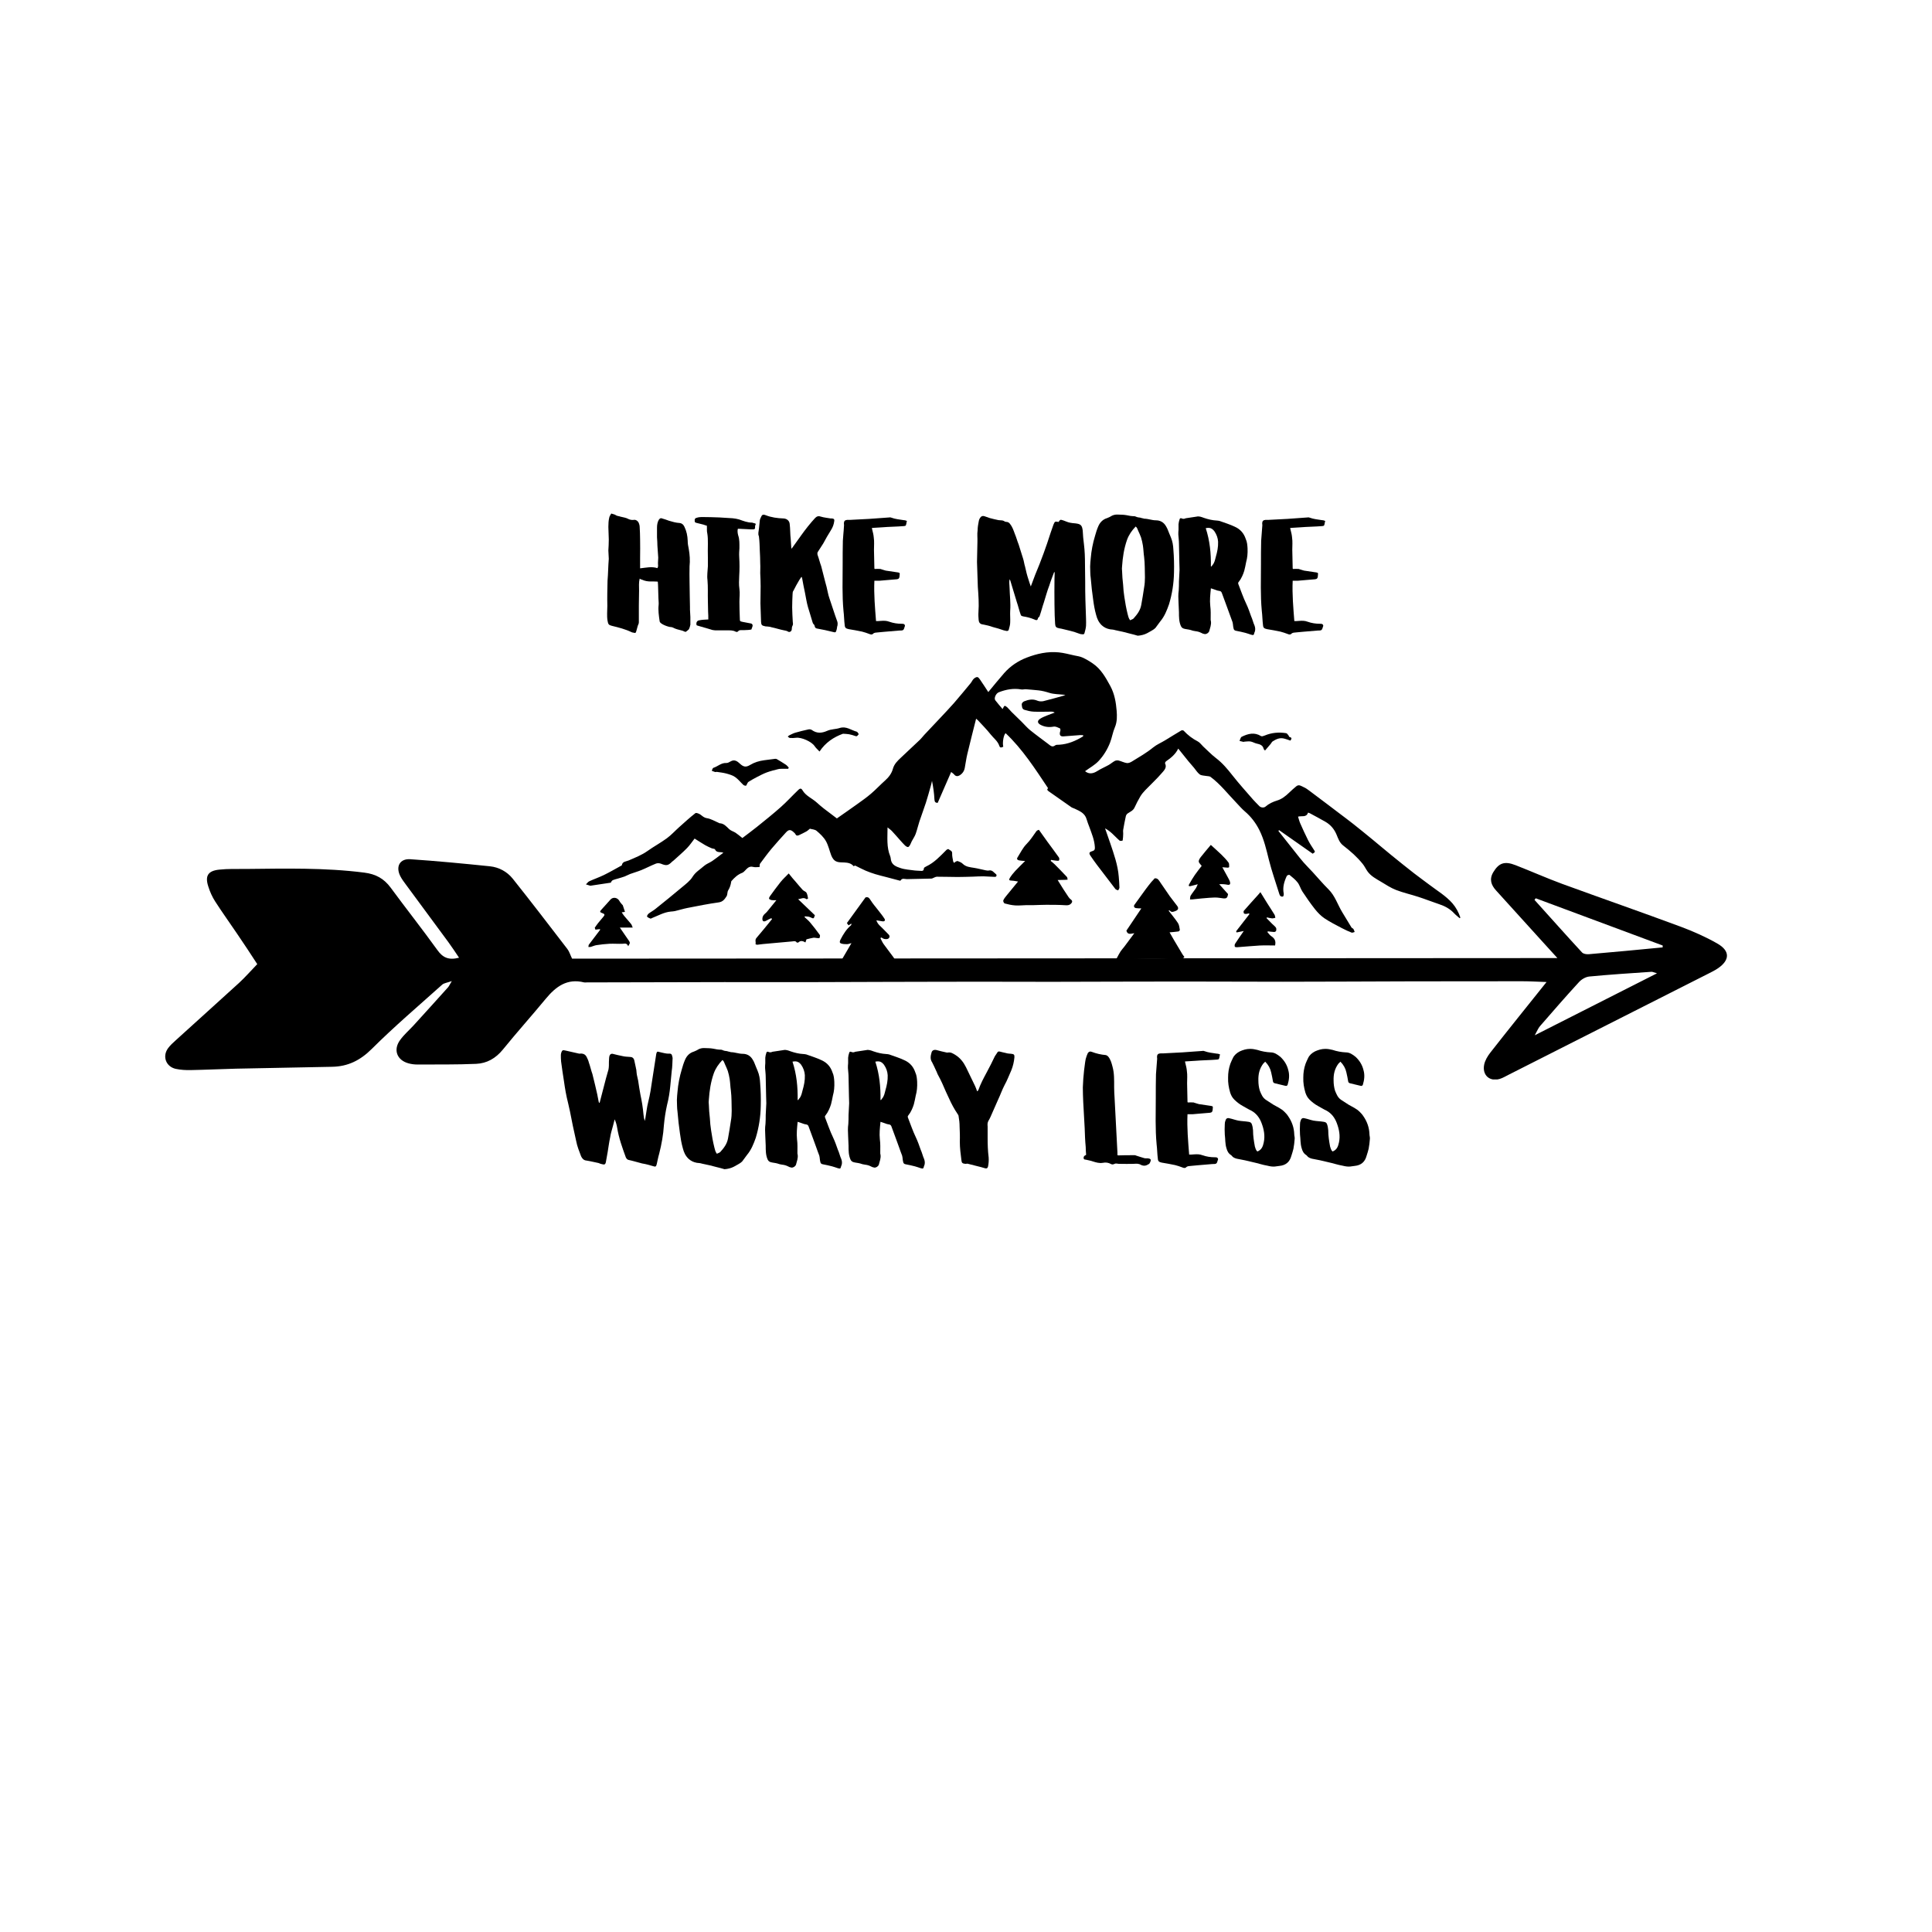 <?xml version="1.0" encoding="UTF-8"?><svg xmlns="http://www.w3.org/2000/svg" xmlns:xlink="http://www.w3.org/1999/xlink" contentScriptType="text/ecmascript" width="375" zoomAndPan="magnify" contentStyleType="text/css" viewBox="0 0 375 375" height="375" preserveAspectRatio="xMidYMid meet" version="1.0"><defs><g><g id="glyph-0-0"><path d="M 7 -14.117 C 7 -15.277 7.039 -16.48 7 -17.641 C 7 -18.438 6.961 -19.238 6.918 -20.039 C 6.918 -20.238 6.879 -20.438 6.801 -20.641 C 6.68 -21.117 6.199 -21.52 5.719 -21.398 C 5.359 -21.359 5.039 -21.438 4.758 -21.559 C 4.281 -21.84 3.758 -21.879 3.16 -22.039 C 2.879 -22.16 2.641 -22.117 2.359 -22.277 C 2.078 -22.48 1.762 -22.52 1.398 -22.637 C 1.238 -22.359 1.039 -22.078 1 -21.797 C 0.879 -21.277 0.84 -20.719 0.84 -20.039 C 0.84 -19.238 0.922 -18.438 0.922 -17.598 C 0.922 -16.84 0.879 -16.16 0.84 -15.48 C 0.84 -14.879 0.922 -14.438 0.922 -13.84 C 0.801 -12.438 0.801 -11 0.68 -9.598 C 0.641 -7.961 0.602 -6.359 0.641 -4.719 C 0.641 -3.758 0.52 -2.801 0.68 -1.84 C 0.801 -1.16 0.879 -1 1.52 -0.84 C 2.84 -0.52 4.121 -0.199 5.359 0.398 C 5.48 0.441 5.559 0.48 5.68 0.48 C 6.121 0.602 6.16 0.559 6.281 0.121 C 6.398 -0.199 6.441 -0.559 6.559 -0.879 C 6.68 -1.16 6.758 -1.281 6.758 -1.559 L 6.758 -4.801 C 6.758 -5.758 6.801 -6.719 6.801 -7.68 C 6.801 -8.441 6.719 -9.199 6.918 -10 C 7.078 -9.879 7.199 -9.84 7.359 -9.801 C 7.641 -9.68 7.961 -9.559 8.238 -9.52 C 8.84 -9.398 9.438 -9.48 10.039 -9.438 C 10.238 -9.438 10.359 -9.438 10.438 -9.398 C 10.438 -9.121 10.48 -9 10.48 -8.801 L 10.559 -6.199 C 10.559 -5.758 10.641 -5.359 10.598 -4.918 C 10.48 -3.84 10.641 -2.762 10.801 -1.68 C 10.918 -1.16 12.52 -0.602 12.961 -0.602 C 13.238 -0.602 13.48 -0.441 13.758 -0.32 C 14.16 -0.121 15.32 0.078 15.438 0.199 C 15.559 0.238 15.758 0.359 15.879 0.32 C 16.039 0.16 16.48 -0.078 16.52 -0.281 C 16.641 -0.52 16.68 -0.719 16.719 -0.922 C 16.758 -0.961 16.758 -1.039 16.758 -1.16 L 16.758 -2.559 L 16.68 -4 L 16.68 -4.52 C 16.68 -5.281 16.641 -5.918 16.641 -6.598 C 16.641 -7.559 16.598 -8.48 16.598 -9.398 C 16.598 -10.398 16.559 -11.398 16.598 -12.398 C 16.719 -13.52 16.641 -14.68 16.438 -15.801 C 16.32 -16.32 16.238 -16.84 16.238 -17.359 C 16.199 -18.32 16.039 -19.16 15.598 -20.078 C 15.398 -20.52 15.078 -20.758 14.68 -20.797 C 13.918 -20.84 13.277 -21.039 12.598 -21.238 C 12.16 -21.398 11.719 -21.559 11.277 -21.68 C 11.039 -21.797 10.84 -21.719 10.641 -21.438 C 10.359 -20.957 10.281 -20.438 10.281 -19.84 L 10.281 -18.039 C 10.32 -17.438 10.359 -16.918 10.359 -16.398 L 10.52 -14.078 C 10.52 -13.598 10.438 -13.16 10.48 -12.68 C 10.52 -12.48 10.48 -12.238 10.359 -12.039 C 9.238 -12.398 8.16 -12.121 7 -12 Z M 7 -14.117 "/></g><g id="glyph-0-1"><path d="M 8.719 -19.641 C 8.758 -19.68 8.84 -19.68 8.879 -19.68 L 11.359 -19.559 L 11.68 -19.559 C 12.039 -19.598 12.078 -19.641 12.078 -20 L 12.078 -20.238 C 12.277 -20.68 12.277 -20.68 11.758 -20.797 C 11.641 -20.84 11.559 -20.879 11.438 -20.879 C 10.598 -20.879 9.801 -21.199 9 -21.48 C 8.598 -21.598 8.16 -21.68 7.719 -21.719 L 5.121 -21.879 C 4 -21.918 2.879 -21.957 1.719 -21.957 C 1.398 -21.957 1.039 -21.918 0.719 -21.797 C 0.441 -21.758 0.32 -21.559 0.359 -21.199 C 0.359 -21 0.441 -20.879 0.641 -20.84 L 2.078 -20.48 C 2.359 -20.359 2.559 -20.32 2.719 -20.277 C 2.762 -19.68 2.68 -19.238 2.801 -18.797 C 2.918 -18.117 2.918 -17.48 2.918 -16.801 C 2.879 -15.879 2.918 -14.961 2.918 -14.039 L 2.918 -12.398 C 2.879 -11.48 2.719 -10.641 2.84 -9.719 C 2.961 -8.32 2.879 -7.039 2.918 -5.641 C 2.918 -4.961 2.961 -4.238 2.961 -3.559 C 3 -3.078 3 -2.602 3 -2.078 C 2.398 -2.039 1.879 -2.039 1.281 -1.918 C 0.922 -1.879 0.719 -1.68 0.68 -1.32 C 0.68 -1.199 0.719 -1.078 0.719 -0.961 C 0.84 -0.922 0.879 -0.879 0.922 -0.879 L 3.52 -0.121 C 3.801 0 4.078 0 4.359 0.039 L 6.559 0.039 C 7.16 0.039 7.758 0 8.281 0.281 C 8.52 0.398 8.68 0.359 8.801 0.199 C 8.918 0.078 9.078 0 9.281 0 C 9.758 0 10.238 0 10.719 -0.039 C 10.879 -0.039 11.078 -0.078 11.359 -0.121 L 11.559 -0.68 C 11.68 -1.039 11.52 -1.281 11.16 -1.32 C 10.68 -1.441 10.16 -1.48 9.68 -1.602 C 9.16 -1.719 9.121 -1.719 9.121 -2.199 C 9.078 -3.32 9.039 -4.398 9.039 -5.52 C 9.039 -6.359 9.16 -7.16 9.039 -8 C 8.918 -8.84 8.961 -9.68 9 -10.52 C 9.078 -11.758 9.078 -12.961 9 -14.199 C 8.961 -14.801 9 -15.32 9.039 -15.918 C 9.039 -16.758 9.078 -17.598 8.801 -18.398 C 8.68 -18.84 8.641 -19.238 8.719 -19.641 Z M 8.719 -19.641 "/></g><g id="glyph-0-2"><path d="M 0.121 -18.52 C 0.16 -18.359 0.238 -18.238 0.238 -18.078 C 0.359 -17.16 0.359 -16.32 0.398 -15.398 C 0.441 -14.598 0.48 -13.758 0.48 -12.918 C 0.52 -12.32 0.48 -11.719 0.48 -11.078 C 0.52 -10.238 0.559 -9.398 0.559 -8.559 C 0.559 -7.441 0.52 -6.32 0.52 -5.199 L 0.641 -1.602 C 0.68 -1 0.801 -0.879 1.398 -0.762 C 1.48 -0.719 1.602 -0.719 1.762 -0.719 C 2.078 -0.68 2.359 -0.68 2.68 -0.559 C 3.48 -0.398 4.281 -0.121 5.121 0.039 C 5.398 0.078 5.602 0.121 5.879 0.281 C 6.16 0.48 6.559 0.238 6.598 -0.121 C 6.641 -0.398 6.598 -0.602 6.719 -0.801 C 6.879 -1.078 6.84 -1.281 6.801 -1.559 C 6.758 -2.52 6.68 -3.441 6.68 -4.398 C 6.68 -5.32 6.719 -6.16 6.758 -7 C 6.758 -7.281 6.801 -7.52 6.918 -7.641 C 7.281 -8.398 7.641 -9 8.078 -9.758 C 8.199 -9.961 8.32 -10.078 8.48 -10.359 C 8.52 -10.238 8.559 -10.281 8.598 -10.16 C 8.758 -9.199 8.961 -8.238 9.16 -7.281 C 9.359 -6.32 9.48 -5.398 9.758 -4.441 C 10.039 -3.48 10.359 -2.52 10.641 -1.52 C 10.68 -1.359 10.758 -1.238 10.801 -1.199 C 11 -1.039 11.039 -0.879 11.078 -0.68 C 11.121 -0.48 11.277 -0.359 11.48 -0.32 C 12.559 -0.121 13.559 0.078 14.641 0.359 C 15.078 0.48 15.16 0.441 15.277 0 C 15.398 -0.281 15.359 -0.641 15.48 -0.922 C 15.52 -1.16 15.52 -1.398 15.438 -1.68 L 15.039 -2.801 L 13.918 -6.16 C 13.641 -6.918 13.559 -7.641 13.359 -8.398 C 13.238 -8.758 13.199 -9.078 13.078 -9.438 C 12.801 -10.438 12.598 -11.398 12.32 -12.398 C 12.039 -13.16 11.879 -13.879 11.598 -14.641 C 11.559 -14.84 11.559 -15 11.641 -15.16 L 12.719 -16.84 C 13.199 -17.758 13.68 -18.559 14.199 -19.398 C 14.559 -19.957 14.758 -20.52 14.84 -21.117 C 14.918 -21.48 14.801 -21.637 14.438 -21.68 L 14.16 -21.68 C 13.52 -21.797 12.879 -21.84 12.238 -22.039 C 11.84 -22.199 11.48 -22.117 11.16 -21.797 C 10.199 -20.758 9.281 -19.598 8.398 -18.359 C 7.801 -17.559 7.281 -16.758 6.68 -15.961 C 6.68 -15.918 6.641 -15.879 6.52 -15.84 L 6.398 -17.68 C 6.281 -18.641 6.32 -19.641 6.199 -20.598 C 6.16 -21.199 5.68 -21.637 5.039 -21.68 C 3.801 -21.719 2.641 -21.879 1.52 -22.32 C 1 -22.52 0.801 -22.398 0.602 -21.879 C 0.48 -21.68 0.441 -21.52 0.398 -21.32 L 0.238 -19.758 L 0.121 -18.918 Z M 0.121 -18.52 "/></g><g id="glyph-0-3"><path d="M 6.641 -11.879 C 6.641 -11.918 6.598 -11.961 6.598 -12 L 6.52 -15.598 C 6.52 -16.398 6.598 -17.199 6.48 -17.957 C 6.441 -18.48 6.32 -18.957 6.199 -19.438 C 6.16 -19.598 6.121 -19.719 6.121 -19.84 L 8.039 -19.957 C 9.48 -20.078 10.879 -20.078 12.32 -20.199 L 12.559 -20.238 C 12.598 -20.277 12.719 -20.277 12.719 -20.398 C 12.84 -20.68 12.801 -20.918 12.918 -21.199 C 12.641 -21.32 12.438 -21.359 12.238 -21.359 C 11.438 -21.48 10.641 -21.559 9.879 -21.84 C 9.758 -21.879 9.641 -21.918 9.52 -21.879 C 8.199 -21.758 6.918 -21.719 5.602 -21.598 L 2.52 -21.438 C 2.078 -21.398 1.719 -21.398 1.281 -21.398 C 0.879 -21.359 0.68 -21.16 0.68 -20.719 C 0.719 -20.48 0.719 -20.238 0.68 -20 C 0.641 -19.078 0.52 -18.277 0.48 -17.359 C 0.441 -15.801 0.441 -14.32 0.441 -12.758 C 0.441 -9.719 0.32 -6.801 0.602 -3.758 C 0.719 -2.84 0.719 -1.879 0.84 -0.961 C 0.879 -0.441 1.078 -0.32 1.602 -0.199 C 2.52 -0.039 3.281 0.078 4.199 0.281 C 4.68 0.398 5.121 0.559 5.559 0.719 C 5.84 0.84 6.121 0.922 6.32 0.719 C 6.598 0.441 6.918 0.48 7.238 0.441 L 8.52 0.32 L 11.398 0.078 C 12.238 0.078 12.277 0.039 12.48 -0.68 C 12.48 -0.719 12.48 -0.719 12.52 -0.762 C 12.559 -0.961 12.48 -1.121 12.277 -1.199 C 12.199 -1.238 12.078 -1.238 11.918 -1.238 C 11.078 -1.238 10.281 -1.359 9.48 -1.641 C 8.961 -1.84 8.48 -1.84 7.879 -1.801 C 7.559 -1.762 7.238 -1.762 6.918 -1.762 C 6.719 -4.359 6.48 -6.918 6.598 -9.598 L 7.641 -9.598 C 8.719 -9.719 9.84 -9.758 10.961 -9.879 C 11.121 -9.918 11.277 -9.918 11.398 -10.121 C 11.52 -10.398 11.48 -10.68 11.52 -11 C 11.52 -11.039 11.48 -11.121 11.359 -11.16 C 11.199 -11.199 11.078 -11.238 10.961 -11.238 L 8.801 -11.559 C 8.441 -11.68 8.078 -11.758 7.758 -11.879 C 7.398 -11.918 7.078 -11.879 6.641 -11.879 Z M 6.641 -11.879 "/></g><g id="glyph-0-4"/><g id="glyph-0-5"><path d="M 10.801 -8.48 C 10.641 -8.961 10.48 -9.359 10.359 -9.801 C 10.078 -10.641 9.879 -11.438 9.68 -12.359 C 9.52 -12.84 9.48 -13.359 9.32 -13.84 L 8.441 -16.641 C 8.16 -17.32 8 -18 7.719 -18.641 C 7.441 -19.398 7.238 -20.039 6.758 -20.641 C 6.559 -20.879 6.359 -21 6.16 -21 C 6.039 -21 5.918 -21.039 5.758 -21.078 C 5.559 -21.238 5.32 -21.32 4.961 -21.32 C 4.801 -21.32 4.68 -21.359 4.52 -21.359 C 3.918 -21.48 3.441 -21.598 2.84 -21.758 L 1.801 -22.117 C 1.441 -22.238 1.16 -22.117 0.961 -21.797 C 0.84 -21.637 0.762 -21.438 0.719 -21.238 C 0.602 -20.641 0.48 -20 0.48 -19.398 C 0.359 -18.641 0.48 -17.84 0.441 -17.078 C 0.441 -15.801 0.359 -14.52 0.359 -13.238 L 0.52 -8.398 C 0.641 -6.758 0.762 -5.121 0.641 -3.48 C 0.602 -2.961 0.641 -2.441 0.68 -1.961 C 0.719 -1.48 0.961 -1.199 1.398 -1.121 C 2.121 -1 2.801 -0.84 3.441 -0.602 C 4.199 -0.398 4.801 -0.238 5.559 0.039 L 6.121 0.16 C 6.281 0.16 6.48 0.121 6.52 -0.078 C 6.641 -0.559 6.801 -1 6.801 -1.48 C 6.84 -2.238 6.758 -3 6.801 -3.758 C 6.918 -5.238 6.719 -6.68 6.68 -8.238 C 6.68 -8.758 6.559 -9.281 6.68 -9.879 C 6.801 -9.719 6.84 -9.598 6.879 -9.438 L 8.078 -5.48 C 8.359 -4.68 8.52 -3.918 8.801 -3.121 C 8.918 -2.762 8.918 -2.801 9.281 -2.68 C 10.039 -2.559 10.719 -2.398 11.48 -2.078 L 11.758 -1.961 C 12 -1.918 12.121 -2 12.16 -2.199 C 12.199 -2.398 12.32 -2.52 12.438 -2.602 C 12.48 -2.641 12.52 -2.719 12.559 -2.879 C 12.84 -3.68 13.039 -4.52 13.32 -5.32 C 13.68 -6.441 13.961 -7.559 14.398 -8.68 C 14.68 -9.598 15 -10.398 15.32 -11.238 L 15.359 -11.238 C 15.359 -11.238 15.398 -11.238 15.438 -11.277 C 15.438 -10.801 15.398 -10.32 15.398 -9.879 C 15.398 -8.238 15.359 -6.641 15.398 -5 C 15.398 -4.32 15.438 -3.641 15.438 -2.879 L 15.52 -1.238 C 15.559 -0.641 15.719 -0.48 16.32 -0.359 L 16.758 -0.281 C 17.918 0 19.078 0.238 20.199 0.68 C 20.398 0.762 20.598 0.801 20.84 0.801 C 21.039 0.84 21.199 0.762 21.238 0.52 C 21.359 0.078 21.48 -0.359 21.52 -0.84 C 21.559 -1.281 21.52 -1.762 21.52 -2.238 L 21.398 -5.918 C 21.359 -7.078 21.359 -8.199 21.359 -9.438 C 21.359 -10.559 21.32 -11.68 21.32 -12.801 C 21.32 -14.117 21.277 -15.398 21.117 -16.68 C 21 -17.559 20.918 -18.438 20.879 -19.32 C 20.758 -20.32 20.52 -20.598 19.52 -20.719 C 19.078 -20.758 18.598 -20.797 18.16 -20.918 C 17.719 -21.039 17.359 -21.238 16.918 -21.359 C 16.559 -21.48 16.48 -21.438 16.277 -21.117 C 16.238 -21.078 16.199 -21.039 16.199 -21 C 15.52 -21.117 15.48 -21.16 15.199 -20.48 L 14.641 -18.879 C 14.199 -17.48 13.758 -16.199 13.277 -14.879 C 12.758 -13.48 12.238 -12.121 11.641 -10.719 Z M 10.801 -8.48 "/></g><g id="glyph-0-6"><path d="M 9.68 1.078 C 10.281 1.039 10.961 0.879 11.48 0.602 L 12.277 0.16 C 12.559 0 12.84 -0.16 13.121 -0.441 L 14.039 -1.68 C 14.879 -2.68 15.32 -3.801 15.758 -5.039 C 16.359 -7.039 16.68 -9.078 16.719 -11.199 C 16.758 -12.68 16.719 -14.16 16.598 -15.641 C 16.559 -16.438 16.438 -17.238 16.117 -18 L 15.801 -18.758 C 15.598 -19.199 15.48 -19.68 15.199 -20.117 C 14.758 -20.918 14.078 -21.32 13.199 -21.32 C 12.438 -21.32 11.68 -21.637 10.918 -21.637 C 10.879 -21.637 10.84 -21.68 10.801 -21.68 C 10.52 -21.719 10.32 -21.797 10.16 -21.84 C 9.879 -21.879 9.68 -21.879 9.398 -22 C 9.281 -22.039 9.16 -22.117 9.039 -22.117 C 8.52 -22.117 8 -22.199 7.48 -22.32 C 6.879 -22.438 6.281 -22.398 5.68 -22.438 C 5.32 -22.438 5 -22.359 4.719 -22.238 C 4.398 -22.039 4.078 -21.879 3.758 -21.758 C 2.961 -21.52 2.398 -21 2.039 -20.199 C 1.762 -19.559 1.559 -18.918 1.398 -18.32 C 0.961 -16.879 0.68 -15.438 0.559 -13.961 C 0.52 -13.438 0.441 -12.879 0.441 -12.359 C 0.48 -11.598 0.441 -10.84 0.559 -10.078 C 0.68 -8.598 0.84 -7.199 1.039 -5.84 C 1.16 -4.918 1.32 -3.961 1.602 -2.961 C 1.801 -2.199 2.078 -1.559 2.68 -0.961 C 3.121 -0.559 3.641 -0.281 4.32 -0.16 C 4.641 -0.121 4.961 -0.121 5.32 0 L 6.801 0.32 L 8.199 0.68 C 8.68 0.801 9.199 0.922 9.68 1.078 Z M 8.199 -1.918 C 7.879 -2.359 7.84 -2.68 7.719 -3.121 C 7.441 -4.238 7.238 -5.359 7.078 -6.48 C 6.961 -7.238 6.879 -8 6.84 -8.84 C 6.719 -9.758 6.68 -10.559 6.641 -11.48 C 6.598 -11.758 6.598 -12.078 6.641 -12.398 C 6.758 -14.117 7 -15.801 7.598 -17.52 C 7.961 -18.52 8.52 -19.32 9.281 -20.117 C 9.559 -19.918 9.641 -19.598 9.758 -19.32 C 9.961 -18.879 10.16 -18.438 10.32 -18 C 10.48 -17.48 10.598 -16.957 10.68 -16.438 C 10.801 -15.68 10.801 -14.961 10.918 -14.199 C 11.078 -12.879 11.039 -11.559 11.078 -10.238 C 11.078 -9.598 11.039 -8.918 10.918 -8.281 C 10.758 -7.16 10.559 -6 10.359 -4.879 C 10.16 -3.801 9.559 -3.039 8.879 -2.281 C 8.758 -2.121 8.48 -2.078 8.199 -1.918 Z M 8.199 -1.918 "/></g><g id="glyph-0-7"><path d="M 6.801 -8.121 C 7.121 -8 7.359 -7.961 7.641 -7.84 C 7.918 -7.719 8.199 -7.641 8.52 -7.598 C 8.719 -7.559 8.84 -7.441 8.918 -7.238 L 9.758 -4.961 C 10.199 -3.84 10.559 -2.68 11 -1.559 C 11.121 -1.121 11.078 -0.801 11.199 -0.359 C 11.238 -0.078 11.398 0.078 11.68 0.121 C 12.277 0.238 12.879 0.359 13.48 0.52 C 13.918 0.641 14.238 0.762 14.598 0.879 C 15.078 1 15.117 1 15.238 0.52 C 15.277 0.398 15.277 0.359 15.32 0.32 C 15.438 -0.039 15.438 -0.441 15.277 -0.879 C 15 -1.48 14.879 -2.121 14.598 -2.719 C 14.32 -3.52 14.039 -4.32 13.68 -5.078 C 13.078 -6.32 12.641 -7.641 12.121 -8.961 C 12.078 -9.121 12.078 -9.238 12.199 -9.359 C 12.48 -9.719 12.68 -10.039 12.879 -10.48 C 13.039 -10.801 13.16 -11.16 13.277 -11.52 C 13.438 -12.121 13.52 -12.598 13.641 -13.199 C 13.879 -14.039 13.961 -14.918 13.918 -15.879 C 13.879 -16.48 13.84 -17.117 13.559 -17.719 C 13.199 -18.797 12.52 -19.598 11.438 -20.078 C 10.52 -20.52 9.48 -20.84 8.48 -21.199 C 8.281 -21.238 8.078 -21.277 7.918 -21.277 C 7.078 -21.32 6.238 -21.52 5.441 -21.797 C 5 -21.957 4.52 -22.16 4.039 -22.039 L 1.918 -21.719 C 1.641 -21.598 1.441 -21.559 1.16 -21.68 C 0.922 -21.797 0.762 -21.719 0.719 -21.48 C 0.602 -21.16 0.559 -20.879 0.52 -20.559 L 0.52 -19.48 C 0.48 -19.199 0.48 -18.879 0.48 -18.559 C 0.52 -17.957 0.602 -17.398 0.602 -16.801 L 0.68 -13.078 C 0.68 -12.598 0.719 -12.16 0.719 -11.719 L 0.602 -9.438 C 0.602 -8.84 0.602 -8.32 0.559 -7.719 C 0.441 -6.918 0.48 -6.16 0.52 -5.359 C 0.52 -4.719 0.602 -4.121 0.602 -3.48 C 0.602 -2.559 0.602 -1.68 0.961 -0.84 C 1.078 -0.559 1.281 -0.359 1.602 -0.281 C 2.039 -0.16 2.398 -0.16 2.84 -0.039 C 3.16 0.078 3.48 0.16 3.801 0.199 C 4.16 0.238 4.52 0.32 4.918 0.52 C 5.121 0.641 5.32 0.719 5.602 0.762 C 5.961 0.801 6.359 0.52 6.48 0.199 C 6.641 -0.441 6.918 -1.078 6.801 -1.762 C 6.758 -1.84 6.758 -1.961 6.758 -2.121 C 6.758 -3.039 6.801 -3.801 6.68 -4.719 C 6.559 -5.84 6.68 -6.879 6.801 -8.121 Z M 6.801 -12.359 C 6.84 -14.918 6.598 -17.359 5.801 -19.797 C 6.598 -19.957 7 -19.797 7.48 -19.199 C 7.918 -18.559 8.16 -17.879 8.199 -17.16 C 8.238 -16.16 8.039 -15.199 7.758 -14.238 C 7.598 -13.641 7.52 -13.078 7.078 -12.598 C 7.039 -12.48 6.961 -12.48 6.918 -12.359 Z M 6.801 -12.359 "/></g><g id="glyph-0-8"><path d="M 7.84 -11.801 C 7.719 -11.961 7.719 -12.16 7.68 -12.32 C 7.559 -12.801 7.52 -13.277 7.398 -13.719 L 7.039 -15.277 L 6.52 -17.398 C 6.238 -18.16 6.121 -18.84 5.84 -19.598 C 5.758 -19.957 5.602 -20.32 5.398 -20.719 C 5.199 -21.117 4.879 -21.32 4.48 -21.359 C 4.281 -21.398 4.078 -21.32 3.918 -21.359 L 1.281 -21.957 C 0.801 -22.078 0.641 -22.039 0.48 -21.559 C 0.441 -21.398 0.398 -21.238 0.398 -21.117 C 0.398 -20.68 0.398 -20.277 0.441 -19.84 C 0.602 -18.559 0.801 -17.277 1 -16 C 1.199 -14.559 1.441 -13.16 1.801 -11.758 L 2.16 -10.16 L 2.719 -7.359 L 3.359 -4.441 C 3.559 -3.359 3.961 -2.398 4.32 -1.441 C 4.52 -1 4.84 -0.641 5.359 -0.602 C 6.16 -0.48 6.918 -0.281 7.719 -0.121 C 8 0 8.199 0.078 8.48 0.121 C 8.84 0.238 9.039 0.121 9.121 -0.238 L 9.48 -2.238 C 9.641 -3.199 9.758 -4.16 9.961 -5.078 C 10.078 -5.879 10.32 -6.598 10.52 -7.359 L 10.84 -8.598 C 11.078 -8.078 11.238 -7.52 11.32 -7 C 11.641 -4.961 12.32 -3.121 13 -1.238 C 13.121 -0.961 13.32 -0.762 13.559 -0.719 C 14 -0.602 14.32 -0.559 14.68 -0.441 L 16.16 -0.039 C 16.918 0.078 17.598 0.281 18.277 0.48 C 18.758 0.641 18.879 0.602 19 0.121 C 19.16 -0.559 19.277 -1.238 19.48 -1.918 C 19.957 -3.801 20.277 -5.602 20.398 -7.48 C 20.52 -8.801 20.719 -10.078 21 -11.359 C 21.32 -12.598 21.52 -13.84 21.637 -15.078 C 21.758 -16.078 21.797 -17.039 21.918 -18 C 22.039 -18.758 22.039 -19.52 22.078 -20.32 C 22.117 -20.52 22.039 -20.719 22 -20.918 C 21.918 -21.277 21.719 -21.398 21.359 -21.359 C 20.719 -21.32 20.117 -21.559 19.48 -21.68 C 19.117 -21.797 19.039 -21.758 18.918 -21.32 L 18.117 -16.16 C 17.918 -14.758 17.719 -13.398 17.359 -12 C 17.078 -10.918 17 -9.918 16.801 -8.84 L 16.68 -8.281 C 16.559 -8.68 16.48 -9.078 16.438 -9.52 C 16.32 -10.84 16.117 -12.121 15.84 -13.398 C 15.68 -14.32 15.52 -15.199 15.398 -16.117 C 15.359 -16.398 15.277 -16.559 15.238 -16.84 C 15.117 -17.32 15.078 -17.758 15.039 -18.238 C 15 -18.398 14.961 -18.52 14.961 -18.598 L 14.641 -20.078 C 14.52 -20.52 14.238 -20.719 13.758 -20.719 C 13.277 -20.758 12.84 -20.758 12.359 -20.879 C 11.719 -21 11.078 -21.16 10.438 -21.32 C 10.16 -21.359 10 -21.238 9.879 -21.039 C 9.801 -20.84 9.758 -20.641 9.758 -20.438 C 9.719 -19.957 9.719 -19.52 9.719 -19.039 C 9.719 -18.758 9.68 -18.559 9.641 -18.277 C 9.32 -17.16 9 -16.039 8.719 -14.879 L 7.918 -11.801 Z M 7.84 -11.801 "/></g><g id="glyph-0-9"><path d="M 9.48 -14.039 C 9.32 -14.48 9.238 -14.758 9.078 -15.078 L 7.32 -18.719 C 6.84 -19.68 6.199 -20.52 5.238 -21.117 C 4.758 -21.398 4.359 -21.68 3.758 -21.559 C 3.641 -21.559 3.52 -21.559 3.441 -21.598 C 2.84 -21.719 2.238 -21.879 1.641 -22.039 C 1.199 -22.16 0.762 -22.039 0.641 -21.598 C 0.441 -20.918 0.32 -20.277 0.762 -19.641 C 1.039 -19.117 1.238 -18.641 1.52 -18.039 C 1.68 -17.758 1.719 -17.52 1.879 -17.238 C 2.48 -16.16 2.961 -15.039 3.441 -13.918 L 4 -12.719 C 4.48 -11.641 5.039 -10.598 5.719 -9.598 C 5.84 -9.438 5.879 -9.32 5.879 -9.238 C 6 -8.559 6.078 -7.879 6.078 -7.199 C 6.121 -6.238 6.16 -5.238 6.121 -4.281 C 6.121 -3.039 6.281 -1.84 6.441 -0.602 C 6.48 -0.16 6.641 0 7.238 0.039 C 7.359 0.039 7.48 0 7.598 0 L 9.48 0.48 C 9.961 0.602 10.48 0.719 10.961 0.879 C 11.32 1 11.52 0.879 11.598 0.559 C 11.719 -0.039 11.758 -0.602 11.719 -1.199 C 11.559 -2.48 11.52 -3.719 11.52 -5 L 11.52 -7.199 C 11.48 -7.641 11.48 -7.961 11.68 -8.32 C 11.801 -8.52 11.961 -8.801 12.078 -9.078 C 12.598 -10.199 13.039 -11.32 13.559 -12.438 C 14 -13.359 14.32 -14.32 14.801 -15.238 C 15.32 -16.16 15.68 -17.16 16.117 -18.117 C 16.438 -18.918 16.641 -19.758 16.719 -20.641 C 16.758 -21.16 16.598 -21.277 16.117 -21.32 C 15.758 -21.359 15.398 -21.359 15.039 -21.48 C 14.598 -21.598 14.238 -21.637 13.879 -21.758 C 13.641 -21.797 13.48 -21.758 13.398 -21.559 L 12.918 -20.84 C 12.398 -19.758 11.918 -18.758 11.32 -17.68 C 10.719 -16.559 10.16 -15.52 9.719 -14.277 C 9.68 -14.16 9.598 -14.16 9.48 -14.039 Z M 9.48 -14.039 "/></g><g id="glyph-0-10"><path d="M 7 -1.641 C 7 -2.078 7 -2.398 6.961 -2.84 C 6.84 -4.641 6.801 -6.441 6.68 -8.238 L 6.441 -12.801 C 6.398 -13.48 6.359 -14.16 6.359 -14.84 C 6.359 -16.238 6.398 -17.559 6.039 -18.84 C 5.84 -19.598 5.68 -20.199 5.199 -20.797 C 5.078 -20.918 4.918 -21.039 4.719 -21.078 C 3.801 -21.16 2.918 -21.359 2.078 -21.68 C 1.719 -21.84 1.441 -21.758 1.238 -21.438 C 1.078 -21.078 0.961 -20.758 0.84 -20.32 C 0.68 -19.559 0.641 -18.84 0.52 -18.078 C 0.398 -17 0.32 -15.918 0.281 -14.801 C 0.281 -13.84 0.32 -12.879 0.359 -11.961 C 0.48 -10.238 0.52 -8.598 0.641 -6.879 C 0.68 -5.641 0.719 -4.48 0.84 -3.238 C 0.84 -2.719 0.879 -2.199 0.922 -1.719 L 0.801 -1.641 C 0.52 -1.52 0.398 -1.32 0.441 -1.039 C 0.48 -0.762 0.719 -0.801 0.922 -0.762 C 1.359 -0.641 1.762 -0.602 2.199 -0.441 C 2.84 -0.238 3.48 -0.039 4.16 -0.16 C 4.758 -0.281 5.238 -0.199 5.758 0.078 C 5.961 0.199 6.199 0.16 6.441 0.039 C 6.598 -0.039 6.801 -0.039 7 0 C 7.121 0.039 7.281 0.039 7.48 0.039 C 8.398 0.039 9.199 0.078 10.121 0.039 C 10.641 0 11.121 -0.039 11.559 0.238 C 12.16 0.52 12.598 0.398 13.078 0.078 L 13.121 0.078 C 13.277 -0.039 13.559 -0.641 13.438 -0.801 C 13.398 -0.84 13.359 -0.922 13.238 -0.961 L 12.879 -1.039 C 12.598 -1.039 12.32 -1 12.039 -1.121 C 11.559 -1.238 11.078 -1.441 10.641 -1.559 C 10.438 -1.68 10.199 -1.641 10 -1.641 C 9.078 -1.641 8.121 -1.641 7.16 -1.602 C 7.121 -1.602 7.121 -1.641 7 -1.641 Z M 7 -1.641 "/></g><g id="glyph-0-11"><path d="M 6.719 -2.359 C 6.398 -2.641 6.359 -3 6.238 -3.32 C 6.039 -4.398 5.879 -5.398 5.879 -6.48 C 5.84 -6.84 5.801 -7.199 5.68 -7.559 C 5.602 -7.918 5.359 -8.078 5 -8.121 C 4.32 -8.238 3.641 -8.238 3 -8.359 C 2.398 -8.48 1.918 -8.68 1.32 -8.801 C 0.961 -8.918 0.68 -8.801 0.559 -8.441 C 0.441 -8.16 0.398 -7.961 0.398 -7.68 C 0.359 -7 0.359 -6.32 0.398 -5.641 C 0.52 -4.719 0.441 -3.918 0.719 -3 C 0.879 -2.398 1.121 -1.961 1.641 -1.641 L 1.762 -1.52 C 1.961 -1.238 2.281 -1.078 2.719 -0.961 C 3.801 -0.762 4.801 -0.559 5.879 -0.281 C 6.84 -0.078 7.719 0.238 8.68 0.398 C 9.16 0.52 9.641 0.602 10.121 0.559 L 11 0.441 C 12.238 0.32 13 -0.32 13.32 -1.52 C 13.48 -1.961 13.598 -2.441 13.719 -2.879 C 13.84 -3.52 13.918 -4.16 13.961 -4.801 C 14 -5.121 13.879 -5.398 13.879 -5.719 C 13.84 -6.961 13.438 -8.16 12.68 -9.238 C 12.48 -9.559 12.238 -9.801 11.961 -10.078 C 11.359 -10.68 10.598 -11 9.84 -11.438 L 8.359 -12.398 C 7.719 -12.84 7.48 -13.48 7.199 -14.16 C 7 -14.801 6.918 -15.48 6.918 -16.117 C 6.879 -17.359 7.121 -18.438 7.879 -19.438 C 8 -19.559 8.121 -19.641 8.238 -19.797 C 8.84 -19.199 9.238 -18.48 9.398 -17.719 C 9.559 -17.117 9.641 -16.52 9.758 -15.918 C 9.801 -15.758 9.918 -15.641 10.121 -15.598 L 12.121 -15.117 C 12.359 -15.039 12.52 -15.117 12.598 -15.32 C 12.879 -16.238 13 -17.199 12.719 -18.16 C 12.48 -19.16 11.961 -20 11.199 -20.719 C 10.598 -21.199 10.039 -21.598 9.281 -21.598 C 8.441 -21.637 7.559 -21.797 6.719 -22.078 C 6.238 -22.199 5.801 -22.277 5.32 -22.277 C 4.559 -22.277 3.961 -22.078 3.32 -21.797 C 2.719 -21.48 2.238 -21.078 1.961 -20.48 C 1.801 -20.117 1.602 -19.758 1.48 -19.398 C 1.16 -18.48 1.039 -17.641 1.039 -16.719 C 1 -15.719 1.16 -14.758 1.441 -13.801 C 1.602 -13.32 1.801 -12.879 2.238 -12.438 C 2.719 -11.961 3.281 -11.52 3.879 -11.199 C 4.48 -10.879 4.961 -10.559 5.559 -10.281 C 6.52 -9.758 7.16 -8.879 7.52 -7.918 C 8 -6.68 8.238 -5.398 7.961 -4.121 C 7.801 -3.359 7.559 -2.68 6.719 -2.359 Z M 6.719 -2.359 "/></g></g><clipPath id="clip-0"><path d="M 32 166.773 L 336 166.773 L 336 209.523 L 32 209.523 Z M 32 166.773 " clip-rule="nonzero"/></clipPath><clipPath id="clip-1"><path d="M 113.469 126.41 L 283.719 126.41 L 283.719 182 L 113.469 182 Z M 113.469 126.41 " clip-rule="nonzero"/></clipPath><clipPath id="clip-2"><path d="M 162 174 L 175 174 L 175 187.91 L 162 187.91 Z M 162 174 " clip-rule="nonzero"/></clipPath></defs><g clip-path="url(#clip-0)"><path fill="rgb(0%, 0%, 0%)" d="M 300.184 190.609 C 298.465 190.555 296.945 190.461 295.43 190.461 C 288.293 190.461 281.176 190.461 274.043 190.48 C 265.699 190.5 257.359 190.555 249.016 190.555 C 242.539 190.555 236.043 190.516 229.57 190.516 C 221.062 190.516 212.555 190.555 204.047 190.57 C 197.48 190.57 190.93 190.535 184.363 190.555 C 175.93 190.555 167.512 190.609 159.078 190.625 C 152.914 190.645 146.766 190.625 140.602 190.625 L 113.875 190.684 C 113.711 190.684 113.543 190.719 113.379 190.684 C 110.086 189.855 107.891 191.488 105.934 193.859 C 103.191 197.184 100.316 200.379 97.609 203.719 C 96.219 205.426 94.5 206.402 92.414 206.492 C 88.609 206.656 84.805 206.602 81 206.621 C 80.43 206.621 79.863 206.547 79.316 206.402 C 77.047 205.797 76.277 203.773 77.652 201.883 C 78.402 200.836 79.406 199.973 80.285 199.02 C 82.516 196.559 84.766 194.098 86.98 191.617 C 87.164 191.398 87.273 191.121 87.695 190.426 C 86.781 190.754 86.176 190.809 85.828 191.121 C 81.238 195.234 76.535 199.238 72.164 203.59 C 69.914 205.832 67.516 207.008 64.461 207.062 C 58.223 207.191 52 207.301 45.762 207.43 C 42.855 207.504 39.945 207.648 37.02 207.703 C 36.051 207.723 35.062 207.668 34.109 207.465 C 32.227 207.043 31.477 205.078 32.59 203.5 C 33.012 202.91 33.562 202.418 34.109 201.922 C 38.188 198.211 42.305 194.52 46.387 190.793 C 47.574 189.707 48.637 188.477 49.934 187.137 C 48.598 185.082 47.32 183.133 46 181.207 C 44.594 179.113 43.109 177.074 41.758 174.961 C 41.191 174.082 40.75 173.09 40.441 172.098 C 39.746 170.004 40.367 169.012 42.582 168.793 C 44.262 168.609 45.984 168.684 47.664 168.664 C 55.367 168.59 63.051 168.391 70.734 169.379 C 72.914 169.656 74.523 170.52 75.82 172.281 C 78.805 176.34 81.93 180.289 84.879 184.383 C 85.918 185.852 87.055 186.422 89.102 185.891 C 88.371 184.805 87.73 183.832 87.035 182.879 C 84.293 179.148 81.527 175.422 78.785 171.695 C 78.402 171.18 78 170.648 77.707 170.078 C 76.754 168.203 77.598 166.645 79.625 166.773 C 84.785 167.121 89.945 167.617 95.105 168.148 C 96.84 168.332 98.414 169.18 99.512 170.539 C 103.098 175.035 106.609 179.629 110.125 184.199 C 110.508 184.695 110.691 185.355 111.039 186.074 C 174.559 186.035 238.129 186 302.289 185.961 C 300.973 184.512 300.02 183.445 299.051 182.398 C 296.16 179.203 293.27 176.027 290.379 172.832 C 289.43 171.785 289.027 170.664 289.848 169.289 C 290.93 167.508 292.008 167.086 294.168 167.93 C 297.184 169.105 300.148 170.426 303.184 171.547 C 310.871 174.355 318.59 177.039 326.254 179.883 C 328.668 180.785 331.066 181.848 333.297 183.117 C 335.824 184.547 335.805 186.348 333.426 187.965 C 332.824 188.367 332.164 188.699 331.504 189.027 L 292.867 208.586 C 292.281 208.879 291.715 209.23 291.109 209.414 C 289.152 210 287.672 208.695 288.074 206.656 C 288.238 205.832 288.734 205.004 289.262 204.324 C 292.777 199.828 296.344 195.418 300.184 190.609 Z M 298.082 174.355 C 298.008 174.469 297.918 174.559 297.844 174.668 C 300.918 178.066 303.953 181.5 307.062 184.859 C 307.32 185.156 307.941 185.246 308.383 185.211 C 313.156 184.805 317.949 184.348 322.723 183.887 L 322.723 183.52 C 314.512 180.473 306.297 177.422 298.082 174.355 Z M 321.625 188.918 C 320.949 188.734 320.75 188.605 320.547 188.625 C 316.523 188.902 312.496 189.156 308.473 189.543 C 307.758 189.617 306.953 190.094 306.461 190.645 C 303.879 193.453 301.395 196.32 298.887 199.203 C 298.574 199.57 298.391 200.047 297.898 200.945 C 306.039 196.816 313.648 192.957 321.625 188.918 Z M 321.625 188.918 " fill-opacity="1" fill-rule="nonzero"/></g><g clip-path="url(#clip-1)"><path fill="rgb(0%, 0%, 0%)" d="M 206.793 134.934 C 206.559 134.875 206.496 134.852 206.43 134.844 C 205.516 134.734 204.562 134.758 203.703 134.488 C 202.984 134.262 202.277 134.07 201.531 133.996 C 200.73 133.922 199.926 133.836 199.121 133.781 C 198.828 133.762 198.516 133.871 198.23 133.82 C 196.715 133.551 195.27 133.824 193.867 134.367 C 193.293 134.59 192.895 135.535 193.18 135.914 C 193.641 136.523 194.152 137.09 194.605 137.625 C 194.754 137.371 194.824 137.105 194.988 137.012 C 195.086 136.961 195.363 137.156 195.512 137.293 C 195.809 137.574 196.062 137.906 196.352 138.195 C 196.996 138.836 197.66 139.465 198.305 140.102 C 198.852 140.637 199.344 141.234 199.934 141.715 C 201.086 142.648 202.297 143.52 203.48 144.418 C 203.883 144.723 204.242 145.125 204.824 144.668 C 205.004 144.527 205.34 144.566 205.605 144.551 C 207.297 144.445 208.797 143.805 210.215 142.934 C 210.246 142.918 210.23 142.832 210.246 142.707 C 210.031 142.699 209.832 142.668 209.637 142.684 C 208.57 142.758 207.504 142.844 206.438 142.926 C 205.867 142.973 205.637 142.738 205.723 142.18 C 205.746 142.035 205.824 141.891 205.828 141.746 C 205.832 141.621 205.805 141.406 205.73 141.379 C 205.32 141.223 204.965 140.953 204.445 141.047 C 203.594 141.203 202.727 141.098 201.949 140.676 C 201.336 140.34 201.312 139.898 201.879 139.52 C 202.273 139.258 202.73 139.078 203.172 138.895 C 203.68 138.684 204.203 138.508 204.719 138.316 C 204.508 138.18 204.312 138.129 204.117 138.129 C 202.961 138.129 201.805 138.184 200.648 138.133 C 200.043 138.109 199.43 137.953 198.844 137.777 C 198.34 137.625 198.355 137.09 198.32 136.688 C 198.305 136.512 198.566 136.215 198.766 136.137 C 199.605 135.801 200.453 135.613 201.359 136.004 C 201.703 136.152 202.164 136.176 202.531 136.09 C 203.906 135.758 205.262 135.355 206.793 134.934 Z M 210.609 149.688 C 211.355 150.301 212.152 150.191 213.004 149.648 C 213.707 149.199 214.488 148.879 215.215 148.469 C 215.625 148.234 215.98 147.906 216.398 147.691 C 216.602 147.586 216.906 147.566 217.137 147.621 C 217.676 147.758 218.184 148.035 218.727 148.109 C 219.039 148.152 219.43 147.98 219.723 147.797 C 221.121 146.938 222.551 146.125 223.836 145.074 C 224.512 144.523 225.348 144.176 226.105 143.719 C 227.164 143.078 228.211 142.418 229.281 141.789 C 229.398 141.723 229.676 141.742 229.762 141.836 C 230.551 142.691 231.453 143.379 232.496 143.914 C 232.902 144.125 233.188 144.562 233.535 144.887 C 234.363 145.652 235.145 146.477 236.035 147.156 C 237.281 148.105 238.258 149.277 239.219 150.5 C 240.492 152.121 241.879 153.652 243.23 155.211 C 243.605 155.648 244.039 156.039 244.434 156.461 C 244.703 156.754 245.301 156.848 245.637 156.559 C 246.312 155.977 247.062 155.633 247.926 155.367 C 248.789 155.105 249.547 154.512 250.219 153.859 C 250.664 153.426 251.129 153.016 251.605 152.621 C 252.129 152.184 252.602 152.594 253.051 152.789 C 253.457 152.961 253.824 153.238 254.18 153.504 C 255.395 154.402 256.594 155.316 257.797 156.223 C 258.48 156.738 259.16 157.258 259.844 157.777 C 260.785 158.492 261.738 159.195 262.668 159.93 C 263.914 160.914 265.141 161.918 266.371 162.926 C 267.602 163.934 268.812 164.969 270.047 165.973 C 271.496 167.152 272.953 168.324 274.426 169.473 C 275.402 170.238 276.422 170.953 277.41 171.707 C 278.945 172.883 280.645 173.875 281.922 175.34 C 282.609 176.133 283.129 177.098 283.461 178.113 C 283.414 178.152 283.363 178.188 283.316 178.223 C 282.957 177.906 282.566 177.613 282.238 177.262 C 281.453 176.418 280.492 175.891 279.406 175.527 C 278.039 175.07 276.695 174.535 275.324 174.09 C 273.883 173.617 272.387 173.289 270.973 172.742 C 269.945 172.344 269 171.715 268.043 171.141 C 267.117 170.586 266.133 170.082 265.469 169.184 C 265.109 168.695 264.859 168.117 264.473 167.652 C 263.945 167.004 263.363 166.391 262.75 165.82 C 262.094 165.207 261.383 164.641 260.676 164.082 C 260.008 163.555 259.742 162.777 259.445 162.051 C 258.992 160.941 258.277 160.094 257.258 159.504 C 256.266 158.93 255.25 158.398 254.246 157.855 C 254.133 157.793 254.008 157.77 253.887 157.727 C 253.57 158.723 252.715 158.305 251.949 158.508 C 252.09 158.945 252.188 159.387 252.367 159.793 C 252.848 160.879 253.336 161.957 253.867 163.016 C 254.199 163.676 254.605 164.305 255.012 164.922 C 255.297 165.359 255.32 165.348 254.793 165.703 C 252.633 164.188 250.453 162.66 248.27 161.129 C 248.223 161.18 248.18 161.227 248.133 161.277 C 249.254 162.691 250.371 164.109 251.496 165.52 C 252 166.156 252.5 166.801 253.035 167.41 C 253.594 168.043 254.199 168.637 254.77 169.258 C 255.801 170.375 256.773 171.543 257.852 172.609 C 259.137 173.875 259.629 175.586 260.531 177.066 C 261.129 178.043 261.707 179.031 262.312 180.004 C 262.391 180.137 262.605 180.184 262.691 180.312 C 262.809 180.484 262.859 180.703 262.938 180.898 C 262.738 180.945 262.504 181.078 262.348 181.02 C 261.703 180.762 261.062 180.473 260.449 180.145 C 259.312 179.539 258.148 178.965 257.082 178.246 C 256.383 177.773 255.762 177.133 255.234 176.469 C 254.367 175.375 253.574 174.219 252.801 173.055 C 252.438 172.508 252.273 171.82 251.875 171.301 C 251.441 170.734 250.855 170.281 250.297 169.82 C 250.223 169.754 249.832 169.887 249.77 170.016 C 249.258 171.102 248.922 172.223 249.172 173.445 C 249.211 173.633 249.105 174.012 249.02 174.023 C 248.723 174.074 248.453 173.965 248.344 173.609 C 247.656 171.375 246.863 169.164 246.293 166.898 C 245.801 164.922 245.355 162.934 244.438 161.109 C 243.746 159.727 242.809 158.496 241.605 157.477 C 241 156.961 240.484 156.34 239.93 155.766 C 238.301 154.078 236.863 152.199 234.961 150.789 C 234.762 150.641 234.434 150.672 234.164 150.617 C 233.727 150.527 233.199 150.555 232.871 150.316 C 232.418 149.988 232.121 149.457 231.75 149.02 C 231.402 148.605 231.039 148.207 230.695 147.789 C 230.031 146.977 229.379 146.152 228.695 145.301 C 228.188 146.363 227.309 147.102 226.34 147.762 C 226.227 147.84 226.098 148.09 226.137 148.172 C 226.551 148.98 225.938 149.543 225.555 149.996 C 224.547 151.18 223.387 152.23 222.312 153.352 C 221.953 153.727 221.609 154.129 221.348 154.566 C 220.93 155.266 220.559 156 220.215 156.742 C 219.941 157.344 219.379 157.551 218.891 157.883 C 218.719 157.996 218.57 158.223 218.523 158.422 C 218.328 159.305 218.16 160.191 218.008 161.078 C 217.965 161.324 218.023 161.586 218.012 161.84 C 217.996 162.273 217.984 162.707 217.91 163.133 C 217.902 163.184 217.441 163.27 217.332 163.176 C 216.82 162.746 216.371 162.242 215.879 161.793 C 215.469 161.418 215.027 161.074 214.492 160.781 C 214.832 161.746 215.176 162.711 215.504 163.684 C 216.215 165.797 216.969 167.895 217.148 170.141 C 217.203 170.848 217.266 171.555 217.281 172.262 C 217.289 172.449 217.125 172.637 217.039 172.82 C 216.859 172.738 216.613 172.703 216.504 172.566 C 215.289 171 214.086 169.422 212.891 167.836 C 212.473 167.285 212.082 166.715 211.691 166.148 C 211.32 165.602 211.375 165.398 212.016 165.207 C 212.453 165.078 212.539 164.879 212.512 164.43 C 212.434 163.035 211.895 161.773 211.43 160.488 C 211.254 160 211.047 159.523 210.91 159.023 C 210.586 157.832 209.574 157.43 208.609 156.969 C 208.391 156.863 208.145 156.812 207.953 156.68 C 206.504 155.676 205.066 154.648 203.621 153.641 C 203.336 153.441 203.117 153.262 203.434 152.992 C 200.926 149.246 198.496 145.438 195.188 142.309 C 194.805 142.625 194.535 144.133 194.734 144.934 C 194.438 145.09 194.117 145.234 193.973 144.789 C 193.672 143.848 192.871 143.293 192.301 142.57 C 191.539 141.602 190.66 140.727 189.828 139.816 C 189.707 139.691 189.562 139.59 189.461 139.504 C 188.883 141.812 188.301 144.07 187.762 146.336 C 187.547 147.234 187.43 148.156 187.258 149.062 C 187.141 149.688 186.789 150.18 186.258 150.496 C 185.91 150.707 185.512 150.723 185.199 150.328 C 185.078 150.172 184.891 150.066 184.617 149.844 C 183.73 151.883 182.871 153.852 182.004 155.836 C 181.57 155.836 181.395 155.66 181.371 155.133 C 181.316 153.949 181.141 152.77 180.902 151.57 C 180.828 151.887 180.766 152.207 180.676 152.516 C 180.363 153.609 180.07 154.707 179.723 155.785 C 179.324 157.02 178.859 158.23 178.453 159.457 C 178.188 160.254 178.016 161.078 177.73 161.859 C 177.547 162.363 177.219 162.812 176.969 163.293 C 176.844 163.535 176.762 163.805 176.625 164.039 C 176.531 164.191 176.367 164.414 176.242 164.41 C 176.051 164.41 175.832 164.266 175.68 164.125 C 175.352 163.812 175.059 163.469 174.754 163.133 C 174.211 162.523 173.684 161.906 173.125 161.312 C 172.898 161.07 172.609 160.879 172.27 160.598 C 172.27 162.57 172.055 164.422 172.789 166.191 C 172.887 166.426 172.887 166.699 172.938 166.953 C 173.141 167.922 174.004 168.223 174.742 168.477 C 175.633 168.785 176.621 168.828 177.57 168.965 C 177.914 169.016 178.266 168.992 178.613 169.027 C 178.992 169.062 179.312 169.082 179.324 168.539 C 179.324 168.418 179.594 168.262 179.766 168.18 C 181.352 167.438 182.5 166.172 183.703 164.969 C 183.801 164.867 184.07 164.773 184.113 164.816 C 184.359 165.07 184.84 165.09 184.812 165.645 C 184.785 166.16 184.922 166.688 185.012 167.207 C 185.031 167.309 185.156 167.395 185.23 167.492 C 185.309 167.41 185.375 167.305 185.469 167.258 C 185.609 167.191 185.797 167.094 185.914 167.141 C 186.242 167.266 186.605 167.402 186.848 167.645 C 187.473 168.266 188.27 168.32 189.062 168.449 C 189.82 168.57 190.566 168.773 191.32 168.926 C 191.523 168.965 191.746 169.004 191.941 168.961 C 192.613 168.816 192.914 169.379 193.328 169.684 C 193.492 169.805 193.473 170.207 193.102 170.199 C 192.367 170.195 191.633 170.105 190.895 170.094 C 190.223 170.082 189.551 170.137 188.883 170.156 C 187.871 170.184 186.859 170.223 185.848 170.223 C 184.516 170.219 183.184 170.168 181.855 170.172 C 181.602 170.172 181.348 170.34 181.094 170.434 C 181.012 170.461 180.93 170.527 180.848 170.531 C 179.25 170.57 177.648 170.594 176.047 170.637 C 175.621 170.648 175.117 170.363 174.801 170.91 C 174.785 170.941 174.695 170.949 174.648 170.934 C 173.766 170.703 172.887 170.469 172.004 170.234 C 171.301 170.051 170.59 169.887 169.895 169.672 C 169.266 169.477 168.637 169.258 168.031 169 C 167.352 168.707 166.699 168.352 165.984 168.004 C 165.922 168.027 165.789 168.082 165.684 168.125 C 165.203 167.527 164.52 167.445 163.891 167.406 C 163.121 167.359 162.34 167.469 161.777 166.793 C 161.598 166.574 161.449 166.309 161.348 166.039 C 160.992 165.102 160.785 164.082 160.293 163.227 C 159.859 162.473 159.176 161.836 158.5 161.266 C 158.168 160.984 157.609 160.973 157.199 160.852 C 156.961 161.043 156.762 161.246 156.523 161.379 C 156.074 161.637 155.598 161.855 155.129 162.082 C 154.832 162.227 154.566 162.27 154.383 161.895 C 154.312 161.746 154.164 161.641 154.043 161.523 C 153.457 160.977 153.086 160.984 152.539 161.594 C 151.605 162.629 150.66 163.652 149.766 164.723 C 148.98 165.664 148.258 166.66 147.523 167.645 C 147.438 167.758 147.473 167.961 147.43 168.289 C 147.035 168.289 146.586 168.375 146.191 168.27 C 145.363 168.047 144.984 168.609 144.523 169.07 C 144.383 169.207 144.227 169.352 144.051 169.418 C 143.191 169.742 142.559 170.348 141.969 171.016 C 141.926 171.066 141.922 171.156 141.91 171.227 C 141.82 171.797 141.656 172.32 141.336 172.824 C 141.137 173.145 141.23 173.648 141.027 173.961 C 140.672 174.504 140.328 175.039 139.504 175.152 C 137.473 175.43 135.461 175.84 133.449 176.23 C 132.629 176.391 131.832 176.645 131.02 176.836 C 130.754 176.898 130.477 176.91 130.203 176.934 C 128.887 177.059 127.758 177.715 126.566 178.188 C 126.461 178.227 126.332 178.328 126.254 178.297 C 126.016 178.199 125.746 178.094 125.59 177.906 C 125.535 177.836 125.727 177.473 125.887 177.344 C 126.297 177.016 126.777 176.777 127.184 176.449 C 128.918 175.059 130.648 173.664 132.352 172.23 C 133.098 171.602 133.938 170.988 134.43 170.184 C 134.996 169.258 135.879 168.773 136.621 168.105 C 137.078 167.691 137.715 167.477 138.238 167.125 C 138.82 166.738 139.363 166.297 139.926 165.875 C 140.066 165.773 140.207 165.668 140.41 165.516 C 140.238 165.473 140.125 165.426 140.008 165.418 C 139.531 165.391 139.051 165.434 138.781 164.867 C 138.711 164.723 138.336 164.738 138.113 164.641 C 137.691 164.457 137.266 164.27 136.867 164.039 C 136.207 163.656 135.57 163.234 134.82 162.766 C 134.363 163.348 133.914 164.035 133.352 164.613 C 132.527 165.457 131.625 166.219 130.754 167.016 C 130.652 167.109 130.523 167.18 130.426 167.277 C 129.688 168.023 129.316 168.066 128.32 167.656 C 128.031 167.535 127.613 167.508 127.328 167.621 C 126.375 167.996 125.465 168.48 124.516 168.871 C 123.793 169.168 123.035 169.375 122.301 169.645 C 121.941 169.777 121.609 169.988 121.246 170.121 C 120.797 170.285 120.336 170.41 119.875 170.547 C 119.574 170.641 119.258 170.699 118.969 170.828 C 118.789 170.91 118.656 171.09 118.562 171.324 C 117.285 171.516 116.012 171.707 114.738 171.898 C 114.664 171.91 114.582 171.922 114.512 171.902 C 114.25 171.828 113.988 171.742 113.73 171.66 C 113.945 171.453 114.129 171.168 114.383 171.051 C 115.316 170.621 116.293 170.293 117.211 169.844 C 118.32 169.305 119.387 168.68 120.469 168.09 C 120.551 168.047 120.691 168 120.699 167.941 C 120.82 167.184 121.516 167.23 122.004 167.02 C 123.262 166.469 124.543 165.988 125.68 165.176 C 126.898 164.309 128.23 163.59 129.438 162.707 C 130.289 162.082 131.004 161.285 131.793 160.578 C 132.84 159.645 133.871 158.695 134.977 157.832 C 135.141 157.703 135.711 157.934 135.988 158.137 C 136.375 158.422 136.648 158.723 137.219 158.809 C 138.012 158.934 138.75 159.398 139.516 159.719 C 139.562 159.738 139.609 159.789 139.656 159.789 C 140.508 159.816 140.984 160.414 141.539 160.941 C 141.871 161.258 142.379 161.379 142.777 161.641 C 143.203 161.922 143.59 162.266 144.094 162.66 C 145.023 161.949 146 161.238 146.941 160.48 C 148.504 159.219 150.078 157.965 151.578 156.629 C 152.738 155.598 153.785 154.441 154.906 153.367 C 155.133 153.152 155.449 152.84 155.754 153.371 C 156.395 154.492 157.629 154.945 158.531 155.77 C 159.426 156.586 160.375 157.32 161.352 158.031 C 161.68 158.273 162.004 158.523 162.438 158.855 C 163.746 157.938 165.055 157.039 166.34 156.113 C 167.262 155.453 168.195 154.801 169.055 154.062 C 170 153.258 170.848 152.34 171.777 151.512 C 172.492 150.879 173.059 150.141 173.305 149.242 C 173.559 148.305 174.191 147.695 174.848 147.078 C 176.09 145.902 177.348 144.738 178.586 143.559 C 178.875 143.281 179.109 142.949 179.383 142.656 C 180.375 141.594 181.375 140.543 182.371 139.484 C 183.305 138.484 184.254 137.5 185.156 136.473 C 186.266 135.199 187.336 133.887 188.414 132.586 C 188.625 132.328 188.754 131.996 188.988 131.766 C 189.172 131.586 189.457 131.41 189.691 131.418 C 189.871 131.426 190.078 131.695 190.211 131.887 C 190.773 132.703 191.309 133.535 191.828 134.328 C 192.891 133.055 193.875 131.82 194.918 130.637 C 196.113 129.289 197.598 128.289 199.266 127.648 C 201.258 126.879 203.348 126.41 205.508 126.625 C 206.52 126.723 207.516 127.004 208.512 127.219 C 209.051 127.332 209.613 127.402 210.105 127.625 C 210.805 127.941 211.48 128.344 212.113 128.781 C 213.711 129.875 214.609 131.5 215.512 133.156 C 216.336 134.676 216.609 136.328 216.742 137.961 C 216.824 138.988 216.848 140.121 216.395 141.176 C 215.988 142.121 215.836 143.172 215.465 144.133 C 214.949 145.465 214.188 146.699 213.219 147.73 C 212.484 148.508 211.488 149.043 210.609 149.688 " fill-opacity="1" fill-rule="nonzero"/></g><path fill="rgb(0%, 0%, 0%)" d="M 227.012 180.969 C 227.285 181.445 227.586 181.984 227.902 182.52 C 228.422 183.398 228.945 184.277 229.469 185.152 C 229.504 185.219 229.543 185.281 229.59 185.34 C 230.016 185.891 229.961 185.789 229.375 186.105 C 228.852 186.395 228.406 186.293 227.898 186.25 C 226.699 186.145 225.496 186.023 224.293 186.016 C 222.746 186.012 221.191 186.074 219.645 186.176 C 218.777 186.234 217.922 186.441 217.059 186.547 C 216.922 186.562 216.684 186.445 216.633 186.328 C 216.59 186.227 216.742 186.035 216.816 185.891 C 217.039 185.48 217.25 185.059 217.504 184.664 C 217.715 184.34 217.992 184.059 218.227 183.75 C 218.855 182.91 219.48 182.066 220.172 181.137 C 219.516 181.215 218.871 181.523 218.633 180.637 C 219.57 179.238 220.531 177.812 221.535 176.32 C 221.121 176.301 220.797 176.32 220.488 176.262 C 220.117 176.195 220.004 175.879 220.203 175.605 C 220.902 174.645 221.59 173.68 222.289 172.723 C 222.672 172.203 223.066 171.691 223.477 171.191 C 223.672 170.953 223.918 170.758 224.098 170.492 C 224.777 170.375 225 170.992 225.324 171.438 C 225.918 172.258 226.457 173.121 227.047 173.945 C 227.512 174.594 228.031 175.207 228.504 175.852 C 228.812 176.27 228.691 176.633 228.195 176.812 C 227.816 176.949 227.414 177.188 227.062 176.734 C 227.039 176.699 226.922 176.738 226.809 176.746 C 227.441 177.57 228.098 178.332 228.645 179.168 C 228.883 179.531 228.922 180.035 229.008 180.484 C 229.023 180.574 228.84 180.777 228.727 180.793 C 228.184 180.875 227.633 180.91 227.012 180.969 " fill-opacity="1" fill-rule="nonzero"/><path fill="rgb(0%, 0%, 0%)" d="M 198.977 167.117 C 198.516 167.078 198.148 167.074 197.801 167 C 197.543 166.941 197.277 166.781 197.488 166.449 C 198.055 165.555 198.523 164.555 199.258 163.816 C 200.004 163.07 200.535 162.203 201.137 161.371 C 201.242 161.227 201.438 161.117 201.613 161.066 C 201.668 161.051 201.797 161.281 201.887 161.402 C 202.371 162.074 202.844 162.754 203.336 163.426 C 204.066 164.426 204.82 165.418 205.535 166.434 C 205.637 166.57 205.633 166.871 205.547 167.02 C 205.496 167.109 205.188 167.074 204.996 167.055 C 204.664 167.023 204.336 166.957 204.008 166.906 C 203.984 166.973 203.961 167.039 203.938 167.105 C 204.199 167.324 204.477 167.527 204.715 167.766 C 205.516 168.57 206.309 169.383 207.082 170.211 C 207.195 170.328 207.18 170.562 207.223 170.742 C 207.051 170.754 206.883 170.77 206.711 170.777 C 206.289 170.789 205.863 170.797 205.289 170.809 C 205.742 171.543 206.078 172.098 206.43 172.645 C 206.75 173.148 207.078 173.645 207.418 174.137 C 207.531 174.297 207.668 174.457 207.828 174.57 C 208.16 174.801 208.184 175.055 207.934 175.344 C 207.645 175.676 207.305 175.738 206.844 175.707 C 205.598 175.621 204.34 175.625 203.086 175.621 C 202.223 175.621 201.355 175.672 200.488 175.691 C 200.059 175.699 199.625 175.676 199.195 175.688 C 198.477 175.703 197.754 175.793 197.043 175.742 C 196.355 175.695 195.672 175.539 195.004 175.359 C 194.863 175.32 194.68 174.93 194.734 174.785 C 194.863 174.449 195.105 174.148 195.34 173.863 C 196.062 172.961 196.805 172.074 197.602 171.105 C 197.203 171.043 196.801 170.945 196.395 170.93 C 195.875 170.914 195.758 170.805 196.027 170.375 C 196.328 169.898 196.688 169.453 197.07 169.039 C 197.645 168.422 198.258 167.84 198.977 167.117 " fill-opacity="1" fill-rule="nonzero"/><path fill="rgb(0%, 0%, 0%)" d="M 149.703 178.219 C 149.371 178.379 149.027 178.516 148.719 178.711 C 148.43 178.895 148.113 178.898 148.016 178.625 C 147.926 178.375 147.996 177.992 148.137 177.75 C 148.312 177.441 148.652 177.234 148.883 176.957 C 149.469 176.258 150.035 175.543 150.695 174.727 C 150.328 174.727 150.055 174.758 149.793 174.715 C 149.605 174.684 149.363 174.594 149.285 174.453 C 149.223 174.348 149.344 174.094 149.449 173.949 C 150.125 173.02 150.797 172.082 151.52 171.184 C 151.973 170.625 152.512 170.137 153.09 169.535 C 153.355 169.863 153.59 170.16 153.828 170.449 C 154.031 170.691 154.25 170.93 154.457 171.172 C 154.906 171.695 155.336 172.234 155.805 172.734 C 156.012 172.953 156.395 173.039 156.535 173.277 C 156.727 173.602 156.766 174.016 156.844 174.398 C 156.848 174.422 156.574 174.562 156.527 174.527 C 156 174.105 155.5 174.457 154.922 174.539 C 156.035 175.602 157.098 176.621 158.168 177.645 C 157.934 178.383 157.949 178.355 157.227 178.012 C 156.938 177.879 156.574 177.906 156.246 177.859 C 156.215 177.906 156.184 177.953 156.152 178 C 156.516 178.344 156.918 178.656 157.238 179.043 C 157.895 179.824 158.52 180.633 159.117 181.461 C 159.215 181.594 159.137 181.887 159.062 182.078 C 159.047 182.133 158.75 182.086 158.582 182.074 C 158.344 182.055 158.102 181.984 157.871 182.016 C 157.441 182.082 157.023 182.207 156.535 182.324 C 156.484 182.465 156.41 182.691 156.332 182.926 C 155.883 182.668 155.438 182.48 154.977 182.918 C 154.91 182.977 154.672 182.973 154.629 182.914 C 154.387 182.578 154.086 182.695 153.762 182.73 C 151.879 182.914 149.992 183.066 148.105 183.238 C 147.73 183.273 147.359 183.344 146.988 183.375 C 146.875 183.383 146.758 183.312 146.641 183.277 C 146.773 182.887 146.465 182.469 146.824 182.059 C 147.867 180.859 148.852 179.613 149.855 178.387 C 149.805 178.328 149.754 178.273 149.703 178.219 " fill-opacity="1" fill-rule="nonzero"/><g clip-path="url(#clip-2)"><path fill="rgb(0%, 0%, 0%)" d="M 165.27 183.059 C 164.879 183.156 164.648 183.262 164.422 183.262 C 164.031 183.258 163.609 183.258 163.25 183.125 C 162.879 182.988 162.996 182.66 163.148 182.363 C 163.676 181.34 164.27 180.367 165.16 179.613 C 165.234 179.547 165.27 179.434 165.246 179.254 C 165.082 179.363 164.914 179.473 164.711 179.613 C 164.605 179.473 164.496 179.328 164.379 179.172 C 165.566 177.535 166.746 175.906 167.996 174.184 C 168.504 174.074 168.656 174.207 169.02 174.785 C 169.422 175.422 169.926 175.988 170.387 176.59 C 170.828 177.172 171.316 177.727 171.695 178.352 C 171.902 178.691 171.637 178.91 171.215 178.816 C 170.883 178.746 170.543 178.703 170.105 178.629 C 170.359 179.449 170.973 179.816 171.426 180.309 C 171.766 180.672 172.113 181.023 172.465 181.371 C 172.758 181.66 172.695 181.98 172.434 182.176 C 172.258 182.305 171.934 182.297 171.688 182.258 C 171.469 182.223 171.273 182.066 171.066 181.961 C 171.008 182.008 170.945 182.051 170.887 182.094 C 171.094 182.484 171.262 182.898 171.516 183.254 C 172.137 184.125 172.816 184.957 173.438 185.832 C 173.699 186.203 173.887 186.629 174.074 187.047 C 174.125 187.156 174.105 187.402 174.039 187.441 C 173.918 187.508 173.664 187.531 173.59 187.453 C 172.785 186.656 171.852 187.008 170.934 187.086 C 170.523 187.121 170.102 187.02 169.684 187.02 C 168.934 187.023 168.176 187 167.43 187.086 C 166.176 187.23 164.93 187.449 163.684 187.645 C 163.523 187.672 163.383 187.773 163.227 187.82 C 163.086 187.863 162.934 187.887 162.789 187.918 C 162.766 187.762 162.676 187.57 162.73 187.449 C 162.879 187.105 163.086 186.789 163.277 186.469 C 163.906 185.387 164.539 184.305 165.27 183.059 " fill-opacity="1" fill-rule="nonzero"/></g><path fill="rgb(0%, 0%, 0%)" d="M 116.418 180.34 C 116.145 180.371 115.871 180.406 115.57 180.445 C 115.523 180.312 115.473 180.168 115.441 180.07 C 115.676 179.742 115.871 179.441 116.098 179.16 C 116.438 178.73 116.809 178.32 117.152 177.895 C 117.344 177.652 117.453 177.438 117.016 177.281 C 116.355 177.051 116.359 176.945 116.84 176.441 C 117.414 175.844 117.938 175.199 118.504 174.59 C 119.02 174.039 119.887 174.215 120.242 174.902 C 120.363 175.137 120.559 175.332 120.723 175.543 C 120.773 175.605 120.859 175.648 120.887 175.719 C 121.023 176.113 121.148 176.512 121.305 176.992 C 121.102 177.02 120.879 177.055 120.672 177.086 C 120.824 177.305 120.977 177.562 121.164 177.793 C 121.602 178.32 122.07 178.82 122.5 179.355 C 122.629 179.516 122.676 179.742 122.809 180.043 C 121.867 180.043 121.074 180.043 120.312 180.043 C 120.836 180.801 121.34 181.531 121.84 182.266 C 121.996 182.488 122.195 182.715 122.246 182.969 C 122.281 183.133 122.09 183.344 121.934 183.664 C 121.652 182.996 121.273 183.164 120.879 183.184 C 120.02 183.227 119.156 183.145 118.297 183.184 C 117.453 183.223 116.609 183.328 115.773 183.453 C 115.395 183.508 115.039 183.691 114.664 183.793 C 114.523 183.832 114.359 183.805 114.211 183.805 C 114.238 183.652 114.219 183.465 114.301 183.352 C 115.023 182.379 115.766 181.418 116.5 180.453 C 116.473 180.414 116.445 180.379 116.418 180.34 " fill-opacity="1" fill-rule="nonzero"/><path fill="rgb(0%, 0%, 0%)" d="M 232.48 171.633 C 231.953 171.77 231.539 171.875 231.125 171.984 C 230.766 172.082 230.637 171.941 230.816 171.629 C 231.16 171.016 231.516 170.41 231.914 169.832 C 232.352 169.195 232.848 168.594 233.246 168.066 C 233.02 167.75 232.688 167.492 232.676 167.215 C 232.66 166.918 232.902 166.57 233.109 166.305 C 233.695 165.555 234.324 164.828 235.02 163.996 C 235.723 164.645 236.426 165.254 237.09 165.902 C 237.574 166.379 238.055 166.875 238.457 167.422 C 238.613 167.637 238.562 168.004 238.578 168.305 C 238.582 168.34 238.41 168.418 238.32 168.414 C 237.988 168.402 237.656 168.367 237.254 168.332 C 237.637 169.031 237.988 169.656 238.324 170.289 C 238.48 170.586 238.664 170.883 238.746 171.203 C 238.84 171.559 238.742 171.824 238.254 171.727 C 237.766 171.629 237.266 171.582 236.656 171.629 C 237.207 172.246 237.762 172.867 238.367 173.543 C 238.199 174.457 238.043 174.496 236.715 174.273 C 236.078 174.164 235.406 174.215 234.754 174.258 C 233.715 174.324 232.68 174.449 231.641 174.551 C 231.605 174.555 231.57 174.566 231.531 174.57 C 231.348 174.574 231.164 174.578 230.977 174.582 C 231.016 174.332 230.984 174.047 231.105 173.848 C 231.414 173.34 231.805 172.879 232.137 172.383 C 232.273 172.176 232.348 171.922 232.48 171.633 " fill-opacity="1" fill-rule="nonzero"/><path fill="rgb(0%, 0%, 0%)" d="M 239.93 180.758 C 240.793 179.645 241.66 178.531 242.527 177.414 C 242.488 177.375 242.445 177.332 242.406 177.289 C 242.207 177.328 242.012 177.391 241.816 177.395 C 241.688 177.398 241.48 177.359 241.445 177.277 C 241.379 177.137 241.344 176.883 241.426 176.789 C 242.352 175.719 243.309 174.676 244.258 173.621 C 244.352 173.516 244.438 173.406 244.641 173.164 C 245.102 173.914 245.512 174.594 245.938 175.266 C 246.41 176.02 246.906 176.758 247.371 177.52 C 247.48 177.699 247.492 177.938 247.547 178.148 C 247.328 178.188 247.102 178.27 246.887 178.25 C 246.551 178.223 246.223 178.129 245.891 178.062 C 245.875 178.113 245.863 178.168 245.848 178.223 C 246.207 178.586 246.562 178.957 246.922 179.32 C 247.168 179.566 247.465 179.773 247.656 180.055 C 247.762 180.203 247.742 180.48 247.691 180.68 C 247.668 180.781 247.445 180.902 247.316 180.898 C 246.91 180.887 246.504 180.816 246.102 180.773 C 246.066 180.816 246.031 180.859 245.996 180.906 C 246.23 181.164 246.43 181.484 246.711 181.676 C 247.453 182.168 247.676 182.656 247.492 183.516 C 246.492 183.516 245.5 183.473 244.516 183.523 C 243.043 183.605 241.57 183.754 240.102 183.859 C 239.953 183.871 239.695 183.82 239.676 183.746 C 239.629 183.574 239.633 183.328 239.727 183.184 C 240.262 182.359 240.832 181.555 241.418 180.703 C 240.922 180.805 240.473 180.898 240.023 180.988 C 239.992 180.91 239.961 180.836 239.93 180.758 " fill-opacity="1" fill-rule="nonzero"/><path fill="rgb(0%, 0%, 0%)" d="M 152.992 149.219 C 152.664 149.219 152.336 149.211 152.004 149.219 C 151.691 149.227 151.363 149.211 151.059 149.285 C 150.301 149.473 149.539 149.664 148.809 149.934 C 148.133 150.188 147.488 150.531 146.844 150.863 C 146.309 151.137 145.789 151.441 145.277 151.762 C 145.152 151.84 145.09 152.02 145.004 152.16 C 144.926 152.281 144.867 152.504 144.789 152.508 C 144.621 152.516 144.406 152.457 144.285 152.348 C 143.746 151.848 143.285 151.242 142.691 150.828 C 142.203 150.484 141.582 150.309 140.992 150.145 C 140.387 149.98 139.754 149.918 139.129 149.82 C 139.023 149.805 138.902 149.875 138.805 149.848 C 138.582 149.785 138.367 149.688 138.152 149.605 C 138.25 149.41 138.312 149.086 138.457 149.039 C 139.316 148.777 139.984 148.039 140.977 148.098 C 141.266 148.117 141.582 147.914 141.859 147.762 C 142.594 147.352 143.145 147.789 143.605 148.219 C 144.32 148.887 144.801 148.961 145.629 148.457 C 146.457 147.957 147.379 147.688 148.34 147.562 C 149.027 147.473 149.711 147.375 150.398 147.293 C 150.516 147.277 150.66 147.273 150.75 147.328 C 151.348 147.68 151.945 148.035 152.523 148.422 C 152.742 148.566 152.906 148.793 153.094 148.98 C 153.059 149.059 153.027 149.141 152.992 149.219 " fill-opacity="1" fill-rule="nonzero"/><path fill="rgb(0%, 0%, 0%)" d="M 163.621 142.418 C 161.812 143.078 160.246 144.109 159.066 145.871 C 158.715 145.488 158.355 145.188 158.109 144.812 C 157.539 143.957 155.566 143.062 154.504 143.203 C 154.109 143.258 153.703 143.262 153.305 143.234 C 153.164 143.227 153.035 143.055 152.902 142.957 C 153.02 142.867 153.129 142.758 153.258 142.695 C 153.629 142.52 153.996 142.324 154.383 142.211 C 155.219 141.973 156.066 141.762 156.918 141.578 C 157.117 141.531 157.402 141.566 157.562 141.684 C 158.551 142.395 159.504 142.324 160.59 141.84 C 161.32 141.516 162.207 141.555 162.98 141.305 C 164.25 140.895 165.203 141.73 166.293 142.02 C 166.457 142.062 166.559 142.336 166.691 142.504 C 166.488 142.633 166.441 143.004 166.062 142.875 C 165.652 142.734 165.234 142.602 164.812 142.52 C 164.438 142.449 164.051 142.453 163.621 142.418 " fill-opacity="1" fill-rule="nonzero"/><path fill="rgb(0%, 0%, 0%)" d="M 250.469 143.75 C 249.988 143.594 249.562 143.422 249.121 143.328 C 248.332 143.164 247.652 143.5 247.016 143.906 C 246.855 144.012 246.773 144.234 246.645 144.387 C 246.285 144.816 245.922 145.234 245.535 145.684 C 245.387 145.504 245.293 145.441 245.277 145.359 C 245.113 144.645 244.566 144.465 243.938 144.332 C 243.523 144.246 243.145 143.992 242.727 143.922 C 242.336 143.859 241.922 143.938 241.516 143.957 C 241.461 143.961 241.402 144.012 241.355 144 C 241.098 143.945 240.848 143.879 240.594 143.816 C 240.727 143.539 240.789 143.117 241.008 143.012 C 242.227 142.406 243.477 142.07 244.773 142.879 C 244.93 142.973 245.262 142.859 245.48 142.766 C 246.824 142.203 248.219 142.082 249.645 142.309 C 249.805 142.336 249.945 142.562 250.074 142.707 C 250.164 142.809 250.195 143.023 250.289 143.047 C 250.848 143.176 250.676 143.453 250.469 143.75 " fill-opacity="1" fill-rule="nonzero"/><g fill="rgb(0%, 0%, 0%)" fill-opacity="1"><use x="117.243" y="122.313" xmlns:xlink="http://www.w3.org/1999/xlink" xlink:href="#glyph-0-0" xlink:type="simple" xlink:actuate="onLoad" xlink:show="embed"/></g><g fill="rgb(0%, 0%, 0%)" fill-opacity="1"><use x="134.482" y="122.313" xmlns:xlink="http://www.w3.org/1999/xlink" xlink:href="#glyph-0-1" xlink:type="simple" xlink:actuate="onLoad" xlink:show="embed"/></g><g fill="rgb(0%, 0%, 0%)" fill-opacity="1"><use x="147.08" y="122.313" xmlns:xlink="http://www.w3.org/1999/xlink" xlink:href="#glyph-0-2" xlink:type="simple" xlink:actuate="onLoad" xlink:show="embed"/></g><g fill="rgb(0%, 0%, 0%)" fill-opacity="1"><use x="163.119" y="122.313" xmlns:xlink="http://www.w3.org/1999/xlink" xlink:href="#glyph-0-3" xlink:type="simple" xlink:actuate="onLoad" xlink:show="embed"/></g><g fill="rgb(0%, 0%, 0%)" fill-opacity="1"><use x="176.557" y="122.313" xmlns:xlink="http://www.w3.org/1999/xlink" xlink:href="#glyph-0-4" xlink:type="simple" xlink:actuate="onLoad" xlink:show="embed"/></g><g fill="rgb(0%, 0%, 0%)" fill-opacity="1"><use x="189.276" y="122.313" xmlns:xlink="http://www.w3.org/1999/xlink" xlink:href="#glyph-0-5" xlink:type="simple" xlink:actuate="onLoad" xlink:show="embed"/></g><g fill="rgb(0%, 0%, 0%)" fill-opacity="1"><use x="211.154" y="122.313" xmlns:xlink="http://www.w3.org/1999/xlink" xlink:href="#glyph-0-6" xlink:type="simple" xlink:actuate="onLoad" xlink:show="embed"/></g><g fill="rgb(0%, 0%, 0%)" fill-opacity="1"><use x="228.232" y="122.313" xmlns:xlink="http://www.w3.org/1999/xlink" xlink:href="#glyph-0-7" xlink:type="simple" xlink:actuate="onLoad" xlink:show="embed"/></g><g fill="rgb(0%, 0%, 0%)" fill-opacity="1"><use x="244.311" y="122.313" xmlns:xlink="http://www.w3.org/1999/xlink" xlink:href="#glyph-0-3" xlink:type="simple" xlink:actuate="onLoad" xlink:show="embed"/></g><g fill="rgb(0%, 0%, 0%)" fill-opacity="1"><use x="108.466" y="225.864" xmlns:xlink="http://www.w3.org/1999/xlink" xlink:href="#glyph-0-8" xlink:type="simple" xlink:actuate="onLoad" xlink:show="embed"/></g><g fill="rgb(0%, 0%, 0%)" fill-opacity="1"><use x="130.944" y="225.864" xmlns:xlink="http://www.w3.org/1999/xlink" xlink:href="#glyph-0-6" xlink:type="simple" xlink:actuate="onLoad" xlink:show="embed"/></g><g fill="rgb(0%, 0%, 0%)" fill-opacity="1"><use x="148.022" y="225.864" xmlns:xlink="http://www.w3.org/1999/xlink" xlink:href="#glyph-0-7" xlink:type="simple" xlink:actuate="onLoad" xlink:show="embed"/></g><g fill="rgb(0%, 0%, 0%)" fill-opacity="1"><use x="164.101" y="225.864" xmlns:xlink="http://www.w3.org/1999/xlink" xlink:href="#glyph-0-7" xlink:type="simple" xlink:actuate="onLoad" xlink:show="embed"/></g><g fill="rgb(0%, 0%, 0%)" fill-opacity="1"><use x="180.179" y="225.864" xmlns:xlink="http://www.w3.org/1999/xlink" xlink:href="#glyph-0-9" xlink:type="simple" xlink:actuate="onLoad" xlink:show="embed"/></g><g fill="rgb(0%, 0%, 0%)" fill-opacity="1"><use x="197.177" y="225.864" xmlns:xlink="http://www.w3.org/1999/xlink" xlink:href="#glyph-0-4" xlink:type="simple" xlink:actuate="onLoad" xlink:show="embed"/></g><g fill="rgb(0%, 0%, 0%)" fill-opacity="1"><use x="209.896" y="225.864" xmlns:xlink="http://www.w3.org/1999/xlink" xlink:href="#glyph-0-10" xlink:type="simple" xlink:actuate="onLoad" xlink:show="embed"/></g><g fill="rgb(0%, 0%, 0%)" fill-opacity="1"><use x="223.895" y="225.864" xmlns:xlink="http://www.w3.org/1999/xlink" xlink:href="#glyph-0-3" xlink:type="simple" xlink:actuate="onLoad" xlink:show="embed"/></g><g fill="rgb(0%, 0%, 0%)" fill-opacity="1"><use x="237.333" y="225.864" xmlns:xlink="http://www.w3.org/1999/xlink" xlink:href="#glyph-0-11" xlink:type="simple" xlink:actuate="onLoad" xlink:show="embed"/></g><g fill="rgb(0%, 0%, 0%)" fill-opacity="1"><use x="251.932" y="225.864" xmlns:xlink="http://www.w3.org/1999/xlink" xlink:href="#glyph-0-11" xlink:type="simple" xlink:actuate="onLoad" xlink:show="embed"/></g></svg>